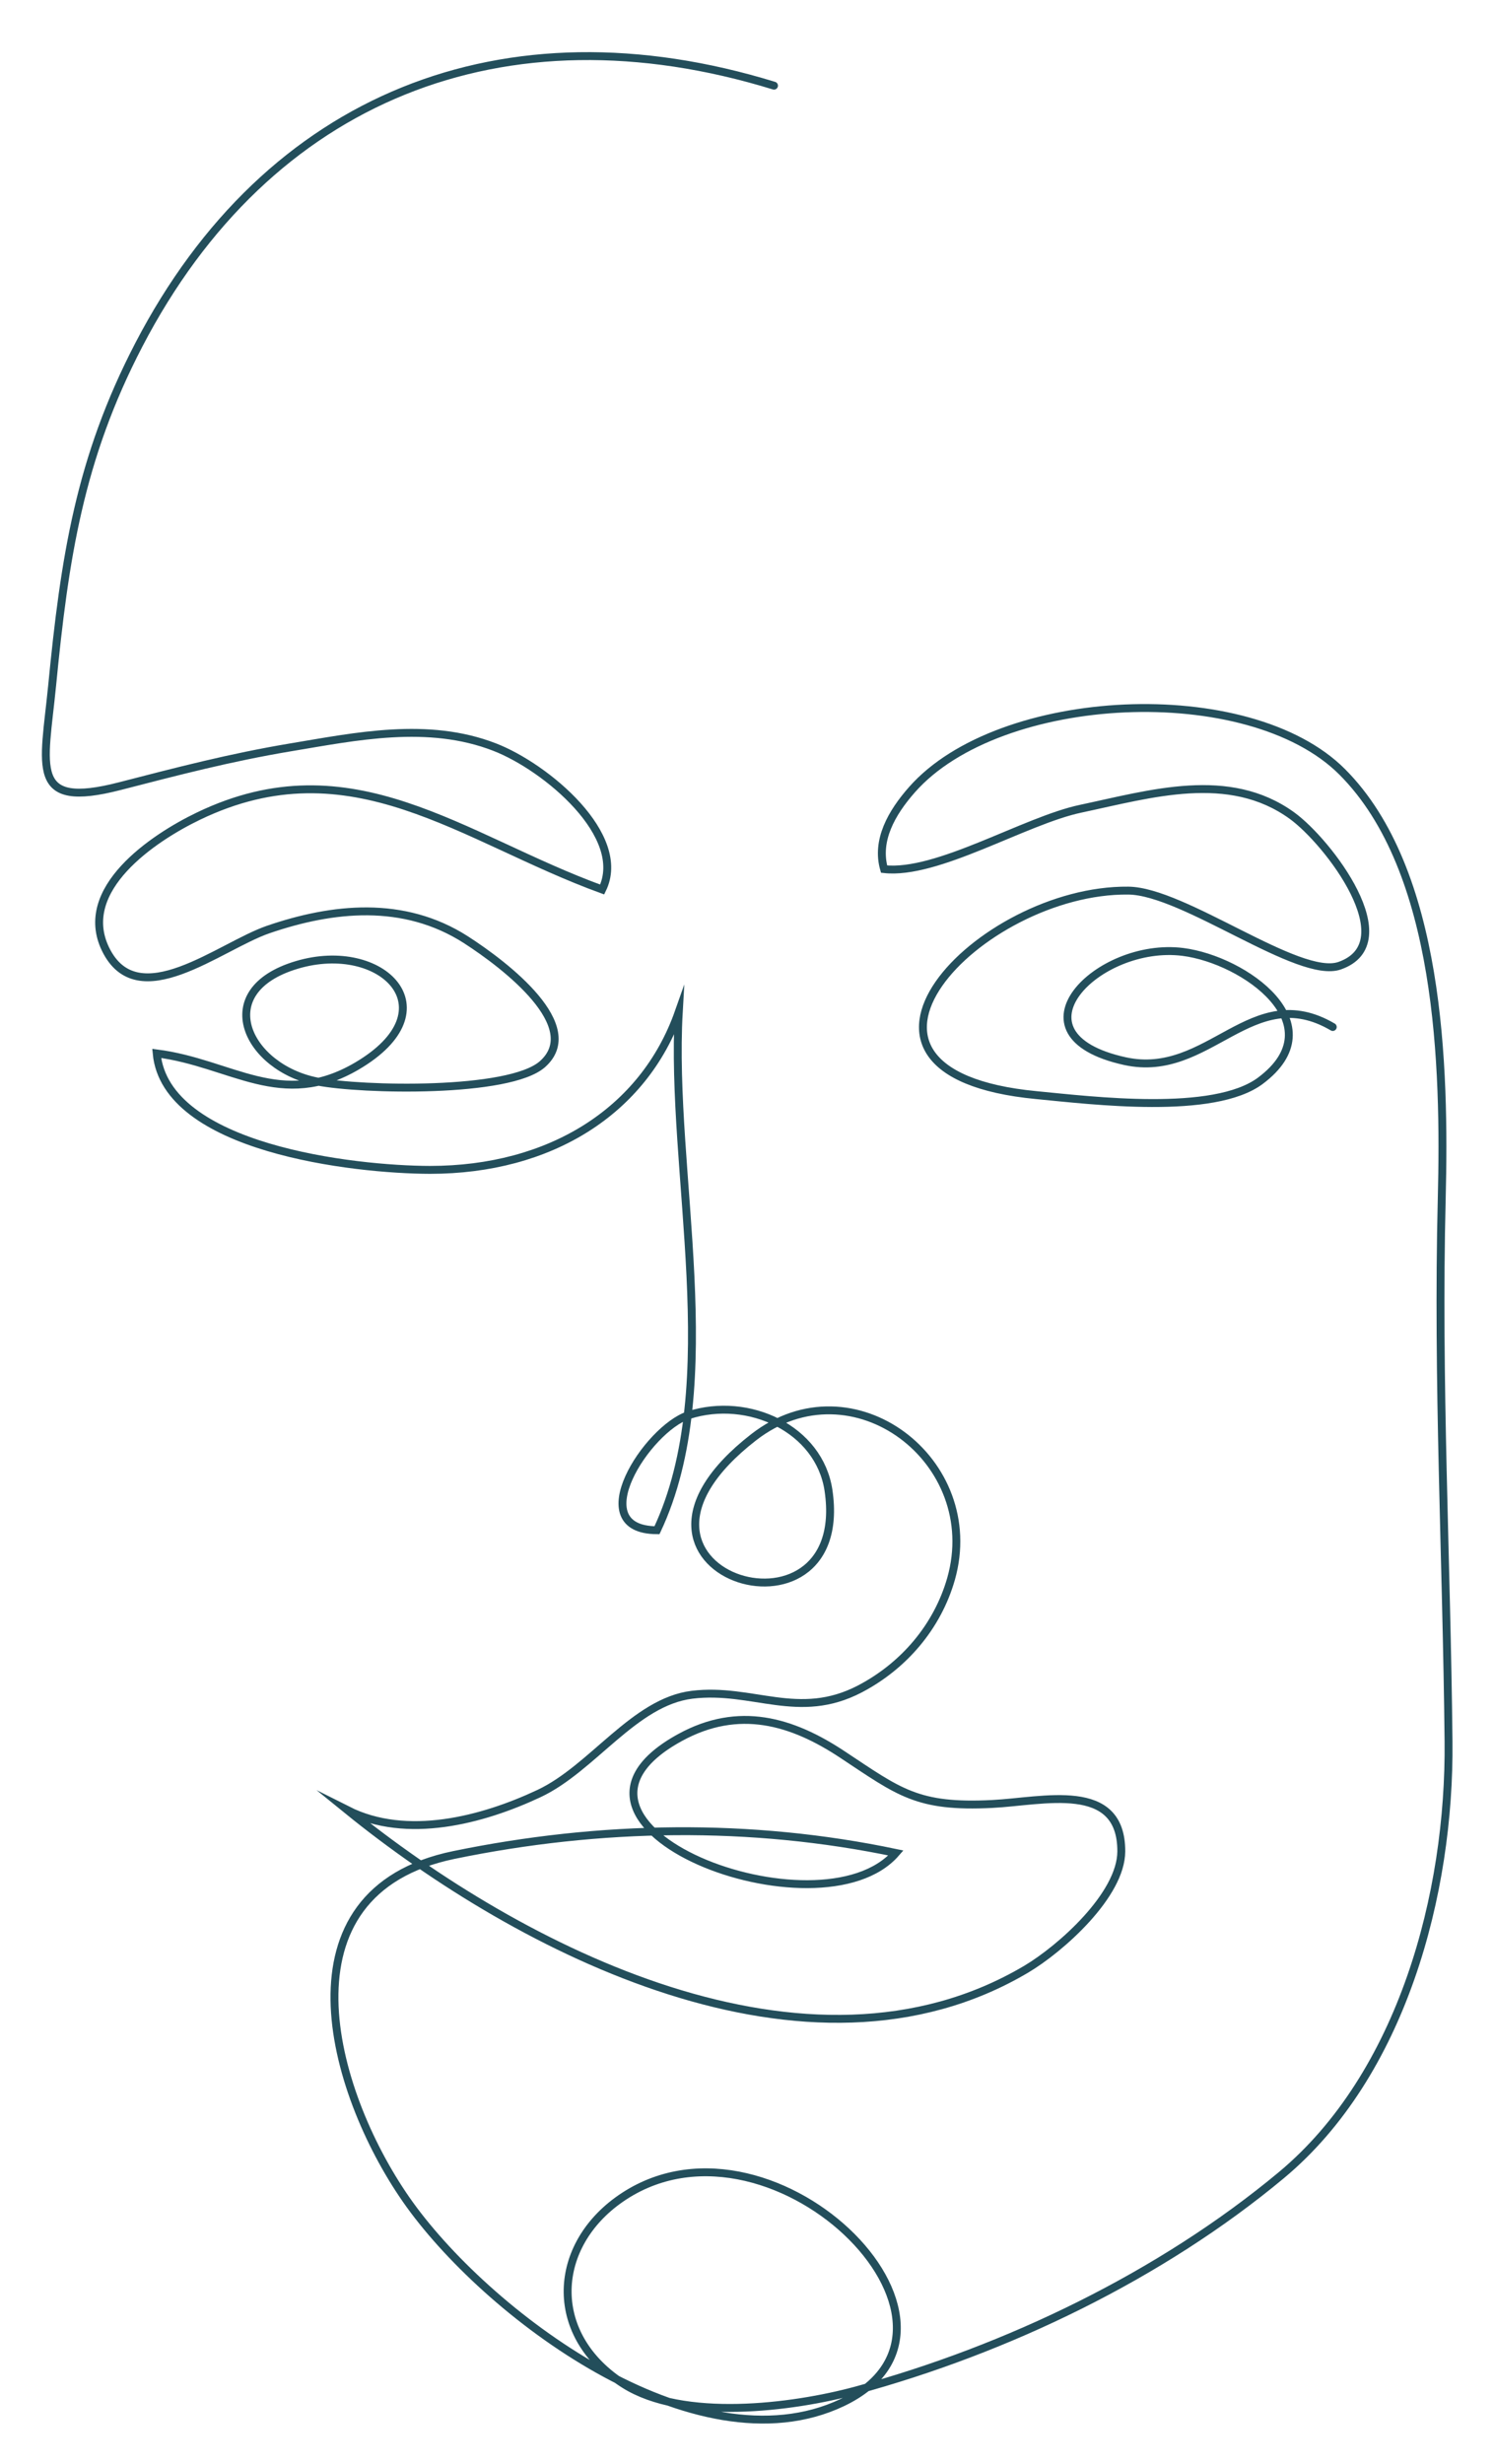 <?xml version="1.0" encoding="utf-8"?>
<!-- Generator: Adobe Illustrator 24.1.1, SVG Export Plug-In . SVG Version: 6.00 Build 0)  -->
<svg version="1.1" id="Layer_1" xmlns="http://www.w3.org/2000/svg" xmlns:xlink="http://www.w3.org/1999/xlink" x="0px" y="0px"
	 viewBox="0 0 946 1559" style="enable-background:new 0 0 946 1559;" xml:space="preserve">
<style type="text/css">
	.st0{fill:none;stroke:#EEE1D5;stroke-width:3;stroke-linecap:round;stroke-miterlimit:10;}
	.st1{fill:none;stroke:#234E5B;stroke-width:5;stroke-linecap:round;stroke-miterlimit:10;}
</style>
<g id="Layer_1_1_">
	<path class="st0" d="M490.1,54.2C319,1.6,169.6,61.1,87.9,218.2c-37.5,72.1-47,134.7-54.9,215.7c-5.1,51.9-14.8,78.4,42.9,63.5
		c36.5-9.4,69.7-18.1,107.9-24.5c41.5-6.9,87.1-16.6,129.4-0.2c32.6,12.6,84.8,56.2,68.1,90.1c-88.6-32.2-158.7-93.1-255.7-46.4
		c-28.7,13.8-77.1,46.3-58.8,84.1c20.4,42,72.2-1.8,103.1-12.4c40.6-13.9,85.6-18.8,125,6.4c25.8,16.6,75.4,55,48.6,78.8
		c-21,18.6-114.5,16.5-142.6,11c-44.3-8.6-68.1-57.4-12.9-73.8c54-16.1,98.6,28.4,38,64c-48,28.1-79.4-2-126.8-8
		c5.7,60.1,124.9,73.6,173.1,73.7c75.8,0,135.3-36.9,157.5-99.9C424,741.7,459.9,875.1,416,968.2c-47.8-0.2-6.1-64.3,20-72.8
		c38-12.2,82.8,8.7,88.6,47.6c15.6,105.2-157.9,52.1-47.3-33.7c62.6-48.5,146.1,15.1,124.9,89.7c-8.6,30.1-29.8,55-57.7,69.6
		c-38.9,20.3-67.9-1-106.3,3.7c-36.6,4.5-63,46.6-96.9,62.5c-36,16.9-83.8,29.4-121.3,10.5c109,88.4,291.3,182.5,429.7,100.7
		c22.1-13.1,60.2-47.1,60.3-74.6c0.1-45.1-49.5-31.6-81.8-30c-47.5,2.4-58.8-7.5-94.8-31.3c-32-21.2-65.6-31.1-102.7-10.8
		c-102.1,55.7,88.6,128.4,136.6,73.1c-91.9-19.3-187.3-17.8-280,1.3c-113.1,23.4-78.2,148.8-30.2,217.9
		c49.7,71.5,183,172.6,276.1,128.6c103.2-48.8-47.9-196.9-142.4-127.6c-41.5,30.5-43.6,85.5,4.3,115.9c37.2,23.6,106.3,15,146.9,4
		c95.8-26,193.1-72.8,269.3-136.2c76.5-63.7,106.9-178.2,105.9-274.6c-1.2-116-7.2-227.6-4.3-343.2c2.1-83.4-0.8-207.8-63-270.1
		c-59.2-59.3-217.1-51.5-272.4,11.2c-13,14.7-22.9,32.2-17.7,50.3c33.6,3.8,89-30.7,124.5-38.2c44.4-9.4,93.8-24.5,133.7,4.3
		c23,16.6,71.8,80.4,30.3,95c-25.7,9.1-98.6-47.2-133.9-47.5c-94-1-206.4,115.2-58.2,129.4c35.5,3.4,112.3,13,141.9-9.1
		c47.6-35.6-10-76.5-49.1-81.5c-53.8-6.8-113,52.3-36.7,69.1c53.4,11.7,80.2-51.8,131.6-21.6"/>
</g>
<g id="Layer_1_copy">
	<path class="st1" d="M490.1,54.2C319,1.6,169.6,61.1,87.9,218.2c-37.5,72.1-47,134.7-54.9,215.7c-5.1,51.9-14.8,78.4,42.9,63.5
		c36.5-9.4,69.7-18.1,107.9-24.5c41.5-6.9,87.1-16.6,129.4-0.2c32.6,12.6,84.8,56.2,68.1,90.1c-88.6-32.2-158.7-93.1-255.7-46.4
		c-28.7,13.8-77.1,46.3-58.8,84.1c20.4,42,72.2-1.8,103.1-12.4c40.6-13.9,85.6-18.8,125,6.4c25.8,16.6,75.4,55,48.6,78.8
		c-21,18.6-114.5,16.5-142.6,11c-44.3-8.6-68.1-57.4-12.9-73.8c54-16.1,98.6,28.4,38,64c-48,28.1-79.4-2-126.8-8
		c5.7,60.1,124.9,73.6,173.1,73.7c75.8,0,135.3-36.9,157.5-99.9C424,741.7,459.9,875.1,416,968.2c-47.8-0.2-6.1-64.3,20-72.8
		c38-12.2,82.8,8.7,88.6,47.6c15.6,105.2-157.9,52.1-47.3-33.7c62.6-48.5,146.1,15.1,124.9,89.7c-8.6,30.1-29.8,55-57.7,69.6
		c-38.9,20.3-67.9-1-106.3,3.7c-36.6,4.5-63,46.6-96.9,62.5c-36,16.9-83.8,29.4-121.3,10.5c109,88.4,291.3,182.5,429.7,100.7
		c22.1-13.1,60.2-47.1,60.3-74.6c0.1-45.1-49.5-31.6-81.8-30c-47.5,2.4-58.8-7.5-94.8-31.3c-32-21.2-65.6-31.1-102.7-10.8
		c-102.1,55.7,88.6,128.4,136.6,73.1c-91.9-19.3-187.3-17.8-280,1.3c-113.1,23.4-78.2,148.8-30.2,217.9
		c49.7,71.5,183,172.6,276.1,128.6c103.2-48.8-47.9-196.9-142.4-127.6c-41.5,30.5-43.6,85.5,4.3,115.9c37.2,23.6,106.3,15,146.9,4
		c95.8-26,193.1-72.8,269.3-136.2c76.5-63.7,106.9-178.2,105.9-274.6c-1.2-116-7.2-227.6-4.3-343.2c2.1-83.4-0.8-207.8-63-270.1
		c-59.2-59.3-217.1-51.5-272.4,11.2c-13,14.7-22.9,32.2-17.7,50.3c33.6,3.8,89-30.7,124.5-38.2c44.4-9.4,93.8-24.5,133.7,4.3
		c23,16.6,71.8,80.4,30.3,95c-25.7,9.1-98.6-47.2-133.9-47.5c-94-1-206.4,115.2-58.2,129.4c35.5,3.4,112.3,13,141.9-9.1
		c47.6-35.6-10-76.5-49.1-81.5c-53.8-6.8-113,52.3-36.7,69.1c53.4,11.7,80.2-51.8,131.6-21.6"/>
</g>
</svg>
